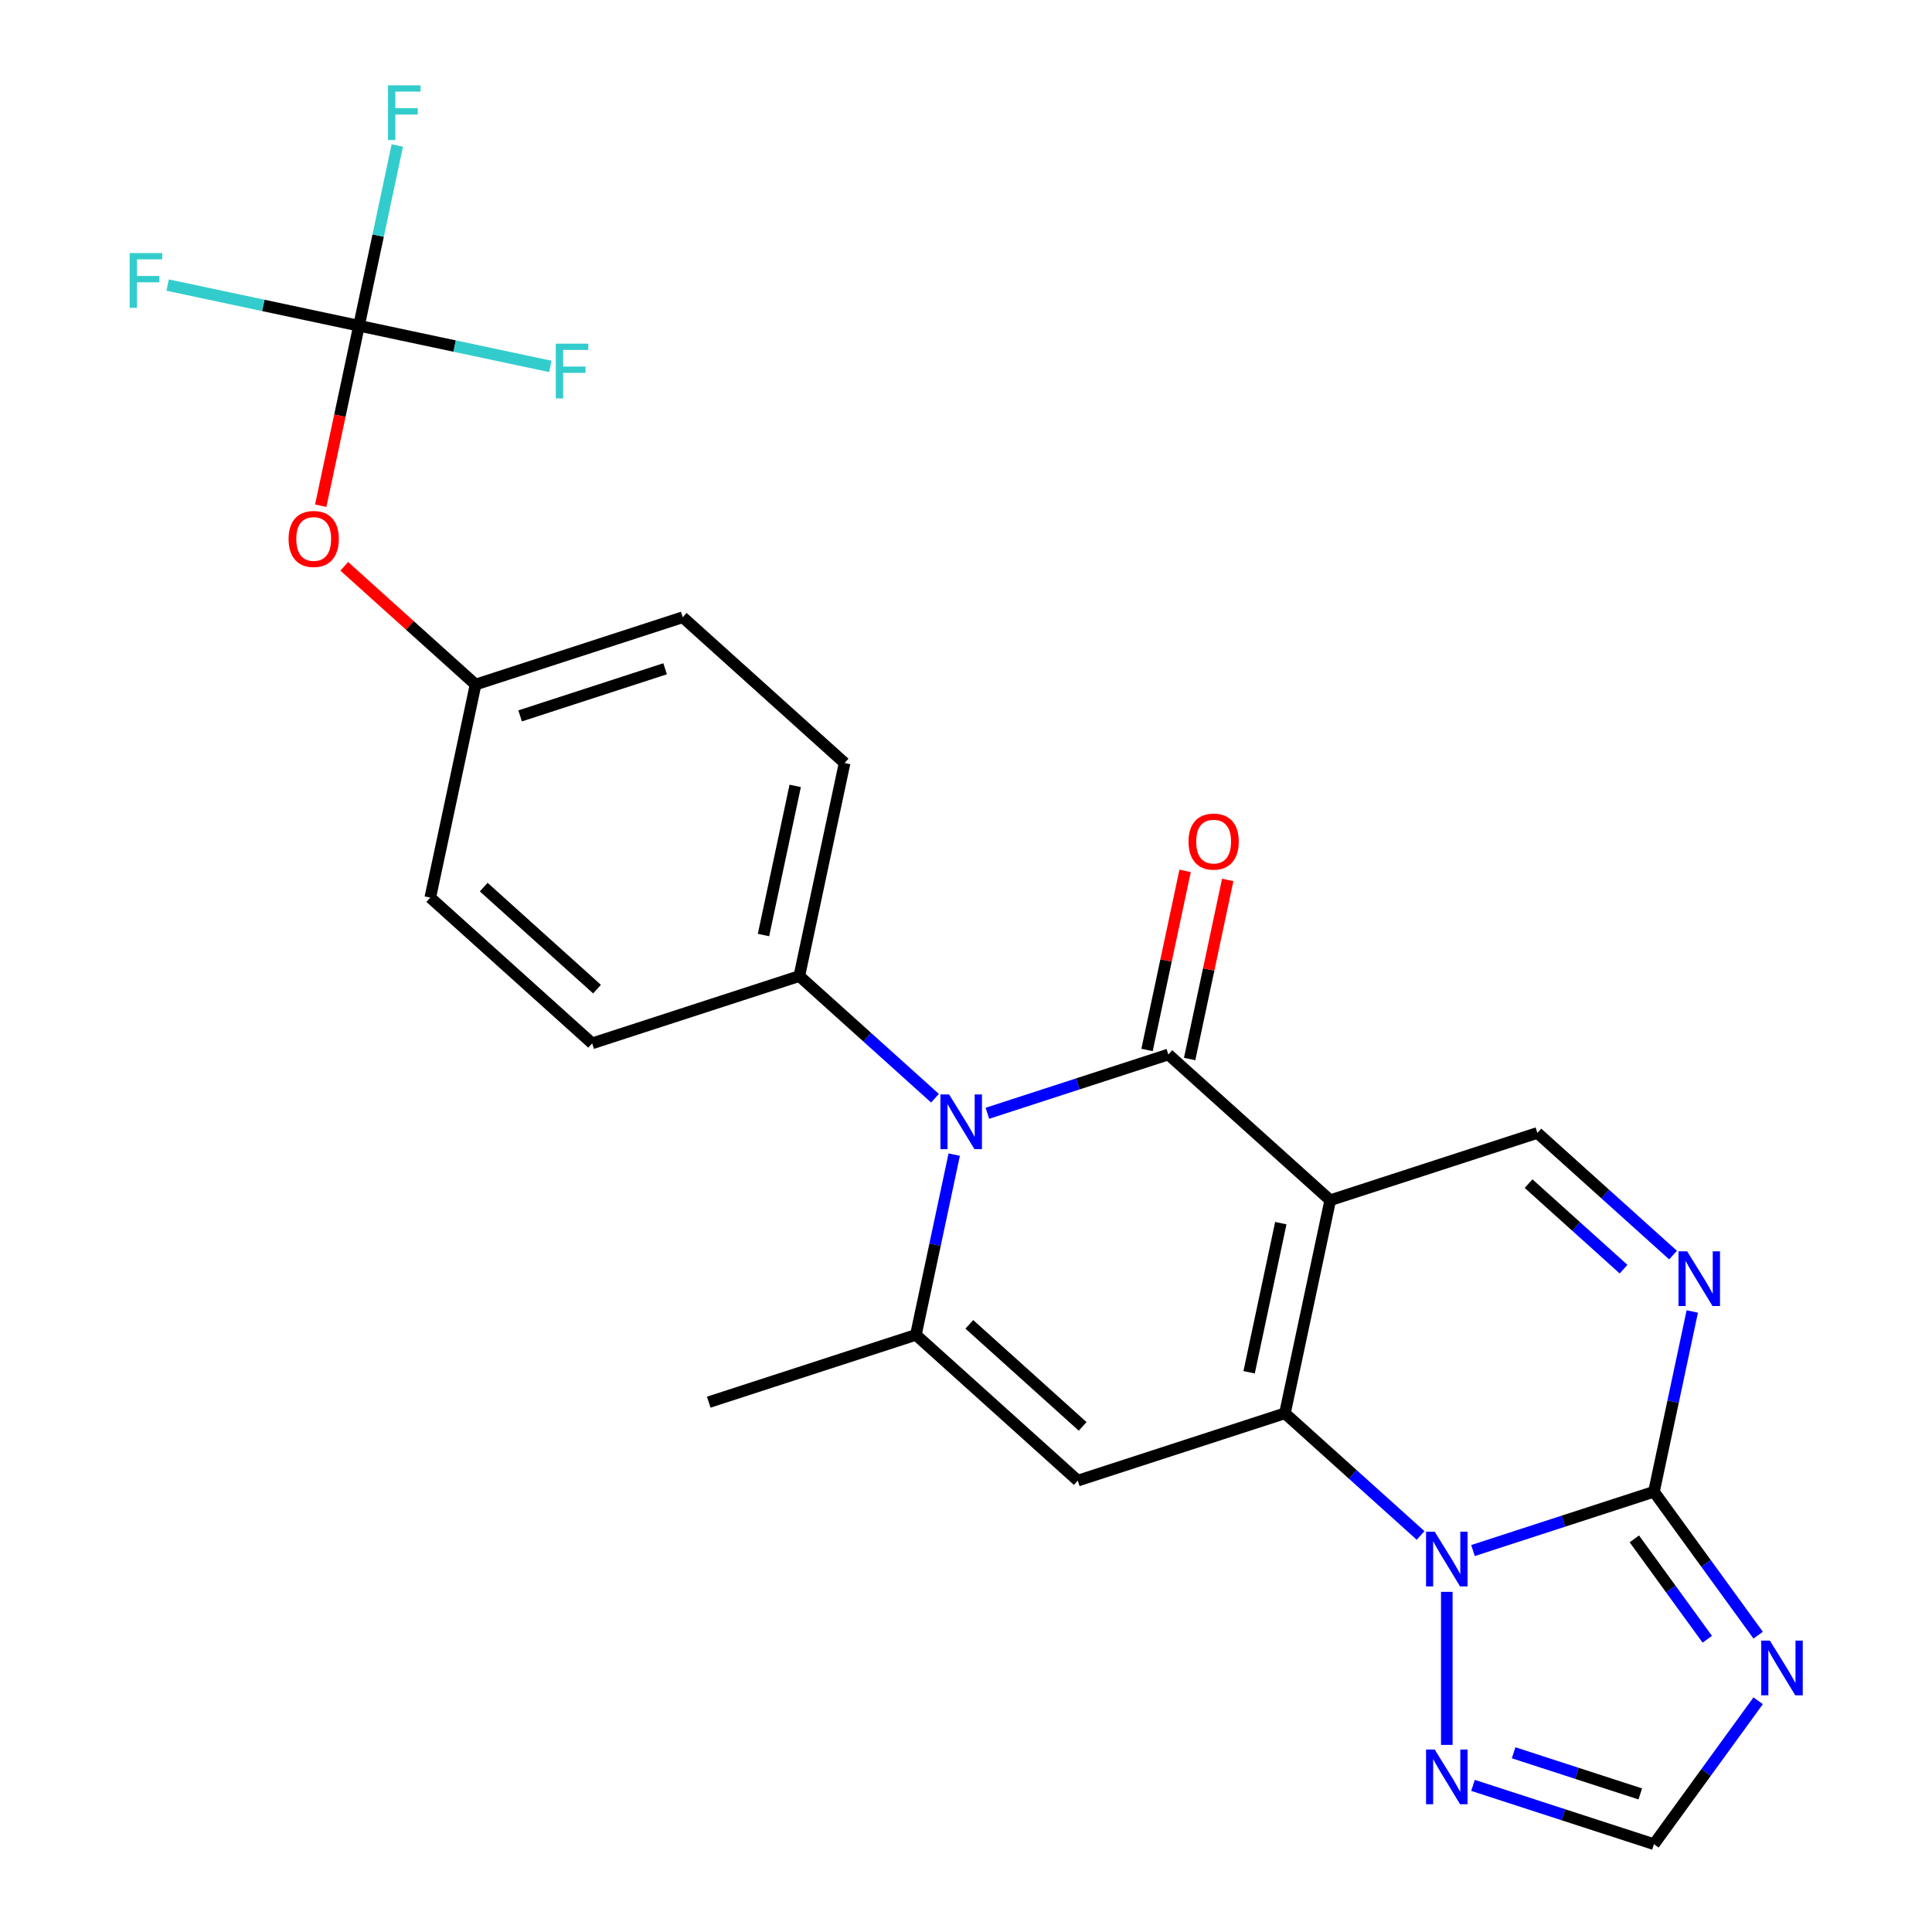 <?xml version='1.0' encoding='iso-8859-1'?>
<svg version='1.1' baseProfile='full'
              xmlns='http://www.w3.org/2000/svg'
                      xmlns:rdkit='http://www.rdkit.org/xml'
                      xmlns:xlink='http://www.w3.org/1999/xlink'
                  xml:space='preserve'
width='1000px' height='1000px' viewBox='0 0 1000 1000'>
<!-- END OF HEADER -->
<rect style='opacity:1.0;fill:#FFFFFF;stroke:none' width='1000' height='1000' x='0' y='0'> </rect>
<path class='bond-0' d='M 688.52,621.243 L 665.079,731.523' style='fill:none;fill-rule:evenodd;stroke:#000000;stroke-width:6px;stroke-linecap:butt;stroke-linejoin:miter;stroke-opacity:1' />
<path class='bond-0' d='M 662.948,633.097 L 646.54,710.293' style='fill:none;fill-rule:evenodd;stroke:#000000;stroke-width:6px;stroke-linecap:butt;stroke-linejoin:miter;stroke-opacity:1' />
<path class='bond-1' d='M 688.52,621.243 L 604.735,545.804' style='fill:none;fill-rule:evenodd;stroke:#000000;stroke-width:6px;stroke-linecap:butt;stroke-linejoin:miter;stroke-opacity:1' />
<path class='bond-9' d='M 688.52,621.243 L 795.745,586.404' style='fill:none;fill-rule:evenodd;stroke:#000000;stroke-width:6px;stroke-linecap:butt;stroke-linejoin:miter;stroke-opacity:1' />
<path class='bond-2' d='M 665.079,731.523 L 700.192,763.139' style='fill:none;fill-rule:evenodd;stroke:#000000;stroke-width:6px;stroke-linecap:butt;stroke-linejoin:miter;stroke-opacity:1' />
<path class='bond-2' d='M 700.192,763.139 L 735.305,794.755' style='fill:none;fill-rule:evenodd;stroke:#0000FF;stroke-width:6px;stroke-linecap:butt;stroke-linejoin:miter;stroke-opacity:1' />
<path class='bond-4' d='M 665.079,731.523 L 557.854,766.362' style='fill:none;fill-rule:evenodd;stroke:#000000;stroke-width:6px;stroke-linecap:butt;stroke-linejoin:miter;stroke-opacity:1' />
<path class='bond-3' d='M 604.735,545.804 L 557.902,561.021' style='fill:none;fill-rule:evenodd;stroke:#000000;stroke-width:6px;stroke-linecap:butt;stroke-linejoin:miter;stroke-opacity:1' />
<path class='bond-3' d='M 557.902,561.021 L 511.069,576.238' style='fill:none;fill-rule:evenodd;stroke:#0000FF;stroke-width:6px;stroke-linecap:butt;stroke-linejoin:miter;stroke-opacity:1' />
<path class='bond-14' d='M 615.763,548.148 L 625.616,501.797' style='fill:none;fill-rule:evenodd;stroke:#000000;stroke-width:6px;stroke-linecap:butt;stroke-linejoin:miter;stroke-opacity:1' />
<path class='bond-14' d='M 625.616,501.797 L 635.468,455.447' style='fill:none;fill-rule:evenodd;stroke:#FF0000;stroke-width:6px;stroke-linecap:butt;stroke-linejoin:miter;stroke-opacity:1' />
<path class='bond-14' d='M 593.708,543.46 L 603.56,497.109' style='fill:none;fill-rule:evenodd;stroke:#000000;stroke-width:6px;stroke-linecap:butt;stroke-linejoin:miter;stroke-opacity:1' />
<path class='bond-14' d='M 603.56,497.109 L 613.412,450.759' style='fill:none;fill-rule:evenodd;stroke:#FF0000;stroke-width:6px;stroke-linecap:butt;stroke-linejoin:miter;stroke-opacity:1' />
<path class='bond-10' d='M 748.864,823.941 L 748.864,903.152' style='fill:none;fill-rule:evenodd;stroke:#0000FF;stroke-width:6px;stroke-linecap:butt;stroke-linejoin:miter;stroke-opacity:1' />
<path class='bond-25' d='M 762.422,802.557 L 809.256,787.34' style='fill:none;fill-rule:evenodd;stroke:#0000FF;stroke-width:6px;stroke-linecap:butt;stroke-linejoin:miter;stroke-opacity:1' />
<path class='bond-25' d='M 809.256,787.34 L 856.089,772.123' style='fill:none;fill-rule:evenodd;stroke:#000000;stroke-width:6px;stroke-linecap:butt;stroke-linejoin:miter;stroke-opacity:1' />
<path class='bond-6' d='M 493.901,597.622 L 483.986,644.272' style='fill:none;fill-rule:evenodd;stroke:#0000FF;stroke-width:6px;stroke-linecap:butt;stroke-linejoin:miter;stroke-opacity:1' />
<path class='bond-6' d='M 483.986,644.272 L 474.07,690.923' style='fill:none;fill-rule:evenodd;stroke:#000000;stroke-width:6px;stroke-linecap:butt;stroke-linejoin:miter;stroke-opacity:1' />
<path class='bond-13' d='M 483.952,568.435 L 448.839,536.819' style='fill:none;fill-rule:evenodd;stroke:#0000FF;stroke-width:6px;stroke-linecap:butt;stroke-linejoin:miter;stroke-opacity:1' />
<path class='bond-13' d='M 448.839,536.819 L 413.726,505.203' style='fill:none;fill-rule:evenodd;stroke:#000000;stroke-width:6px;stroke-linecap:butt;stroke-linejoin:miter;stroke-opacity:1' />
<path class='bond-26' d='M 557.854,766.362 L 474.07,690.923' style='fill:none;fill-rule:evenodd;stroke:#000000;stroke-width:6px;stroke-linecap:butt;stroke-linejoin:miter;stroke-opacity:1' />
<path class='bond-26' d='M 560.375,738.29 L 501.725,685.482' style='fill:none;fill-rule:evenodd;stroke:#000000;stroke-width:6px;stroke-linecap:butt;stroke-linejoin:miter;stroke-opacity:1' />
<path class='bond-5' d='M 856.089,772.123 L 866.005,725.473' style='fill:none;fill-rule:evenodd;stroke:#000000;stroke-width:6px;stroke-linecap:butt;stroke-linejoin:miter;stroke-opacity:1' />
<path class='bond-5' d='M 866.005,725.473 L 875.921,678.822' style='fill:none;fill-rule:evenodd;stroke:#0000FF;stroke-width:6px;stroke-linecap:butt;stroke-linejoin:miter;stroke-opacity:1' />
<path class='bond-7' d='M 856.089,772.123 L 883.055,809.239' style='fill:none;fill-rule:evenodd;stroke:#000000;stroke-width:6px;stroke-linecap:butt;stroke-linejoin:miter;stroke-opacity:1' />
<path class='bond-7' d='M 883.055,809.239 L 910.022,846.356' style='fill:none;fill-rule:evenodd;stroke:#0000FF;stroke-width:6px;stroke-linecap:butt;stroke-linejoin:miter;stroke-opacity:1' />
<path class='bond-7' d='M 845.937,796.512 L 864.813,822.493' style='fill:none;fill-rule:evenodd;stroke:#000000;stroke-width:6px;stroke-linecap:butt;stroke-linejoin:miter;stroke-opacity:1' />
<path class='bond-7' d='M 864.813,822.493 L 883.69,848.475' style='fill:none;fill-rule:evenodd;stroke:#0000FF;stroke-width:6px;stroke-linecap:butt;stroke-linejoin:miter;stroke-opacity:1' />
<path class='bond-22' d='M 474.07,690.923 L 366.845,725.762' style='fill:none;fill-rule:evenodd;stroke:#000000;stroke-width:6px;stroke-linecap:butt;stroke-linejoin:miter;stroke-opacity:1' />
<path class='bond-27' d='M 910.022,880.313 L 883.055,917.429' style='fill:none;fill-rule:evenodd;stroke:#0000FF;stroke-width:6px;stroke-linecap:butt;stroke-linejoin:miter;stroke-opacity:1' />
<path class='bond-27' d='M 883.055,917.429 L 856.089,954.545' style='fill:none;fill-rule:evenodd;stroke:#000000;stroke-width:6px;stroke-linecap:butt;stroke-linejoin:miter;stroke-opacity:1' />
<path class='bond-8' d='M 865.971,649.636 L 830.858,618.02' style='fill:none;fill-rule:evenodd;stroke:#0000FF;stroke-width:6px;stroke-linecap:butt;stroke-linejoin:miter;stroke-opacity:1' />
<path class='bond-8' d='M 830.858,618.02 L 795.745,586.404' style='fill:none;fill-rule:evenodd;stroke:#000000;stroke-width:6px;stroke-linecap:butt;stroke-linejoin:miter;stroke-opacity:1' />
<path class='bond-8' d='M 840.349,656.908 L 815.77,634.777' style='fill:none;fill-rule:evenodd;stroke:#0000FF;stroke-width:6px;stroke-linecap:butt;stroke-linejoin:miter;stroke-opacity:1' />
<path class='bond-8' d='M 815.77,634.777 L 791.191,612.646' style='fill:none;fill-rule:evenodd;stroke:#000000;stroke-width:6px;stroke-linecap:butt;stroke-linejoin:miter;stroke-opacity:1' />
<path class='bond-12' d='M 762.422,924.111 L 809.256,939.328' style='fill:none;fill-rule:evenodd;stroke:#0000FF;stroke-width:6px;stroke-linecap:butt;stroke-linejoin:miter;stroke-opacity:1' />
<path class='bond-12' d='M 809.256,939.328 L 856.089,954.545' style='fill:none;fill-rule:evenodd;stroke:#000000;stroke-width:6px;stroke-linecap:butt;stroke-linejoin:miter;stroke-opacity:1' />
<path class='bond-12' d='M 783.44,907.231 L 816.224,917.883' style='fill:none;fill-rule:evenodd;stroke:#0000FF;stroke-width:6px;stroke-linecap:butt;stroke-linejoin:miter;stroke-opacity:1' />
<path class='bond-12' d='M 816.224,917.883 L 849.007,928.535' style='fill:none;fill-rule:evenodd;stroke:#000000;stroke-width:6px;stroke-linecap:butt;stroke-linejoin:miter;stroke-opacity:1' />
<path class='bond-11' d='M 185.813,168.604 L 175.914,215.175' style='fill:none;fill-rule:evenodd;stroke:#000000;stroke-width:6px;stroke-linecap:butt;stroke-linejoin:miter;stroke-opacity:1' />
<path class='bond-11' d='M 175.914,215.175 L 166.015,261.745' style='fill:none;fill-rule:evenodd;stroke:#FF0000;stroke-width:6px;stroke-linecap:butt;stroke-linejoin:miter;stroke-opacity:1' />
<path class='bond-18' d='M 185.813,168.604 L 195.729,121.954' style='fill:none;fill-rule:evenodd;stroke:#000000;stroke-width:6px;stroke-linecap:butt;stroke-linejoin:miter;stroke-opacity:1' />
<path class='bond-18' d='M 195.729,121.954 L 205.645,75.303' style='fill:none;fill-rule:evenodd;stroke:#33CCCC;stroke-width:6px;stroke-linecap:butt;stroke-linejoin:miter;stroke-opacity:1' />
<path class='bond-19' d='M 185.813,168.604 L 136.293,158.078' style='fill:none;fill-rule:evenodd;stroke:#000000;stroke-width:6px;stroke-linecap:butt;stroke-linejoin:miter;stroke-opacity:1' />
<path class='bond-19' d='M 136.293,158.078 L 86.772,147.552' style='fill:none;fill-rule:evenodd;stroke:#33CCCC;stroke-width:6px;stroke-linecap:butt;stroke-linejoin:miter;stroke-opacity:1' />
<path class='bond-20' d='M 185.813,168.604 L 235.334,179.13' style='fill:none;fill-rule:evenodd;stroke:#000000;stroke-width:6px;stroke-linecap:butt;stroke-linejoin:miter;stroke-opacity:1' />
<path class='bond-20' d='M 235.334,179.13 L 284.854,189.656' style='fill:none;fill-rule:evenodd;stroke:#33CCCC;stroke-width:6px;stroke-linecap:butt;stroke-linejoin:miter;stroke-opacity:1' />
<path class='bond-16' d='M 413.726,505.203 L 437.167,394.924' style='fill:none;fill-rule:evenodd;stroke:#000000;stroke-width:6px;stroke-linecap:butt;stroke-linejoin:miter;stroke-opacity:1' />
<path class='bond-16' d='M 395.186,483.973 L 411.595,406.778' style='fill:none;fill-rule:evenodd;stroke:#000000;stroke-width:6px;stroke-linecap:butt;stroke-linejoin:miter;stroke-opacity:1' />
<path class='bond-17' d='M 413.726,505.203 L 306.501,540.043' style='fill:none;fill-rule:evenodd;stroke:#000000;stroke-width:6px;stroke-linecap:butt;stroke-linejoin:miter;stroke-opacity:1' />
<path class='bond-15' d='M 178.191,293.127 L 212.174,323.725' style='fill:none;fill-rule:evenodd;stroke:#FF0000;stroke-width:6px;stroke-linecap:butt;stroke-linejoin:miter;stroke-opacity:1' />
<path class='bond-15' d='M 212.174,323.725 L 246.157,354.323' style='fill:none;fill-rule:evenodd;stroke:#000000;stroke-width:6px;stroke-linecap:butt;stroke-linejoin:miter;stroke-opacity:1' />
<path class='bond-24' d='M 437.167,394.924 L 353.382,319.484' style='fill:none;fill-rule:evenodd;stroke:#000000;stroke-width:6px;stroke-linecap:butt;stroke-linejoin:miter;stroke-opacity:1' />
<path class='bond-23' d='M 306.501,540.043 L 222.716,464.603' style='fill:none;fill-rule:evenodd;stroke:#000000;stroke-width:6px;stroke-linecap:butt;stroke-linejoin:miter;stroke-opacity:1' />
<path class='bond-23' d='M 309.021,511.97 L 250.372,459.162' style='fill:none;fill-rule:evenodd;stroke:#000000;stroke-width:6px;stroke-linecap:butt;stroke-linejoin:miter;stroke-opacity:1' />
<path class='bond-21' d='M 246.157,354.323 L 222.716,464.603' style='fill:none;fill-rule:evenodd;stroke:#000000;stroke-width:6px;stroke-linecap:butt;stroke-linejoin:miter;stroke-opacity:1' />
<path class='bond-28' d='M 246.157,354.323 L 353.382,319.484' style='fill:none;fill-rule:evenodd;stroke:#000000;stroke-width:6px;stroke-linecap:butt;stroke-linejoin:miter;stroke-opacity:1' />
<path class='bond-28' d='M 269.209,370.543 L 344.266,346.155' style='fill:none;fill-rule:evenodd;stroke:#000000;stroke-width:6px;stroke-linecap:butt;stroke-linejoin:miter;stroke-opacity:1' />
<path  class='atom-3' d='M 742.604 792.803
L 751.884 807.803
Q 752.804 809.283, 754.284 811.963
Q 755.764 814.643, 755.844 814.803
L 755.844 792.803
L 759.604 792.803
L 759.604 821.123
L 755.724 821.123
L 745.764 804.723
Q 744.604 802.803, 743.364 800.603
Q 742.164 798.403, 741.804 797.723
L 741.804 821.123
L 738.124 821.123
L 738.124 792.803
L 742.604 792.803
' fill='#0000FF'/>
<path  class='atom-4' d='M 491.25 566.483
L 500.53 581.483
Q 501.45 582.963, 502.93 585.643
Q 504.41 588.323, 504.49 588.483
L 504.49 566.483
L 508.25 566.483
L 508.25 594.803
L 504.37 594.803
L 494.41 578.403
Q 493.25 576.483, 492.01 574.283
Q 490.81 572.083, 490.45 571.403
L 490.45 594.803
L 486.77 594.803
L 486.77 566.483
L 491.25 566.483
' fill='#0000FF'/>
<path  class='atom-8' d='M 916.098 849.174
L 925.378 864.174
Q 926.298 865.654, 927.778 868.334
Q 929.258 871.014, 929.338 871.174
L 929.338 849.174
L 933.098 849.174
L 933.098 877.494
L 929.218 877.494
L 919.258 861.094
Q 918.098 859.174, 916.858 856.974
Q 915.658 854.774, 915.298 854.094
L 915.298 877.494
L 911.618 877.494
L 911.618 849.174
L 916.098 849.174
' fill='#0000FF'/>
<path  class='atom-9' d='M 873.27 647.684
L 882.55 662.684
Q 883.47 664.164, 884.95 666.844
Q 886.43 669.524, 886.51 669.684
L 886.51 647.684
L 890.27 647.684
L 890.27 676.004
L 886.39 676.004
L 876.43 659.604
Q 875.27 657.684, 874.03 655.484
Q 872.83 653.284, 872.47 652.604
L 872.47 676.004
L 868.79 676.004
L 868.79 647.684
L 873.27 647.684
' fill='#0000FF'/>
<path  class='atom-11' d='M 742.604 905.546
L 751.884 920.546
Q 752.804 922.026, 754.284 924.706
Q 755.764 927.386, 755.844 927.546
L 755.844 905.546
L 759.604 905.546
L 759.604 933.866
L 755.724 933.866
L 745.764 917.466
Q 744.604 915.546, 743.364 913.346
Q 742.164 911.146, 741.804 910.466
L 741.804 933.866
L 738.124 933.866
L 738.124 905.546
L 742.604 905.546
' fill='#0000FF'/>
<path  class='atom-15' d='M 615.176 435.604
Q 615.176 428.804, 618.536 425.004
Q 621.896 421.204, 628.176 421.204
Q 634.456 421.204, 637.816 425.004
Q 641.176 428.804, 641.176 435.604
Q 641.176 442.484, 637.776 446.404
Q 634.376 450.284, 628.176 450.284
Q 621.936 450.284, 618.536 446.404
Q 615.176 442.524, 615.176 435.604
M 628.176 447.084
Q 632.496 447.084, 634.816 444.204
Q 637.176 441.284, 637.176 435.604
Q 637.176 430.044, 634.816 427.244
Q 632.496 424.404, 628.176 424.404
Q 623.856 424.404, 621.496 427.204
Q 619.176 430.004, 619.176 435.604
Q 619.176 441.324, 621.496 444.204
Q 623.856 447.084, 628.176 447.084
' fill='#FF0000'/>
<path  class='atom-16' d='M 149.372 278.964
Q 149.372 272.164, 152.732 268.364
Q 156.092 264.564, 162.372 264.564
Q 168.652 264.564, 172.012 268.364
Q 175.372 272.164, 175.372 278.964
Q 175.372 285.844, 171.972 289.764
Q 168.572 293.644, 162.372 293.644
Q 156.132 293.644, 152.732 289.764
Q 149.372 285.884, 149.372 278.964
M 162.372 290.444
Q 166.692 290.444, 169.012 287.564
Q 171.372 284.644, 171.372 278.964
Q 171.372 273.404, 169.012 270.604
Q 166.692 267.764, 162.372 267.764
Q 158.052 267.764, 155.692 270.564
Q 153.372 273.364, 153.372 278.964
Q 153.372 284.684, 155.692 287.564
Q 158.052 290.444, 162.372 290.444
' fill='#FF0000'/>
<path  class='atom-19' d='M 200.834 44.165
L 217.674 44.165
L 217.674 47.405
L 204.634 47.405
L 204.634 56.005
L 216.234 56.005
L 216.234 59.285
L 204.634 59.285
L 204.634 72.485
L 200.834 72.485
L 200.834 44.165
' fill='#33CCCC'/>
<path  class='atom-20' d='M 67.114 131.004
L 83.954 131.004
L 83.954 134.244
L 70.914 134.244
L 70.914 142.844
L 82.514 142.844
L 82.514 146.124
L 70.914 146.124
L 70.914 159.324
L 67.114 159.324
L 67.114 131.004
' fill='#33CCCC'/>
<path  class='atom-21' d='M 287.673 177.885
L 304.513 177.885
L 304.513 181.125
L 291.473 181.125
L 291.473 189.725
L 303.073 189.725
L 303.073 193.005
L 291.473 193.005
L 291.473 206.205
L 287.673 206.205
L 287.673 177.885
' fill='#33CCCC'/>
</svg>
